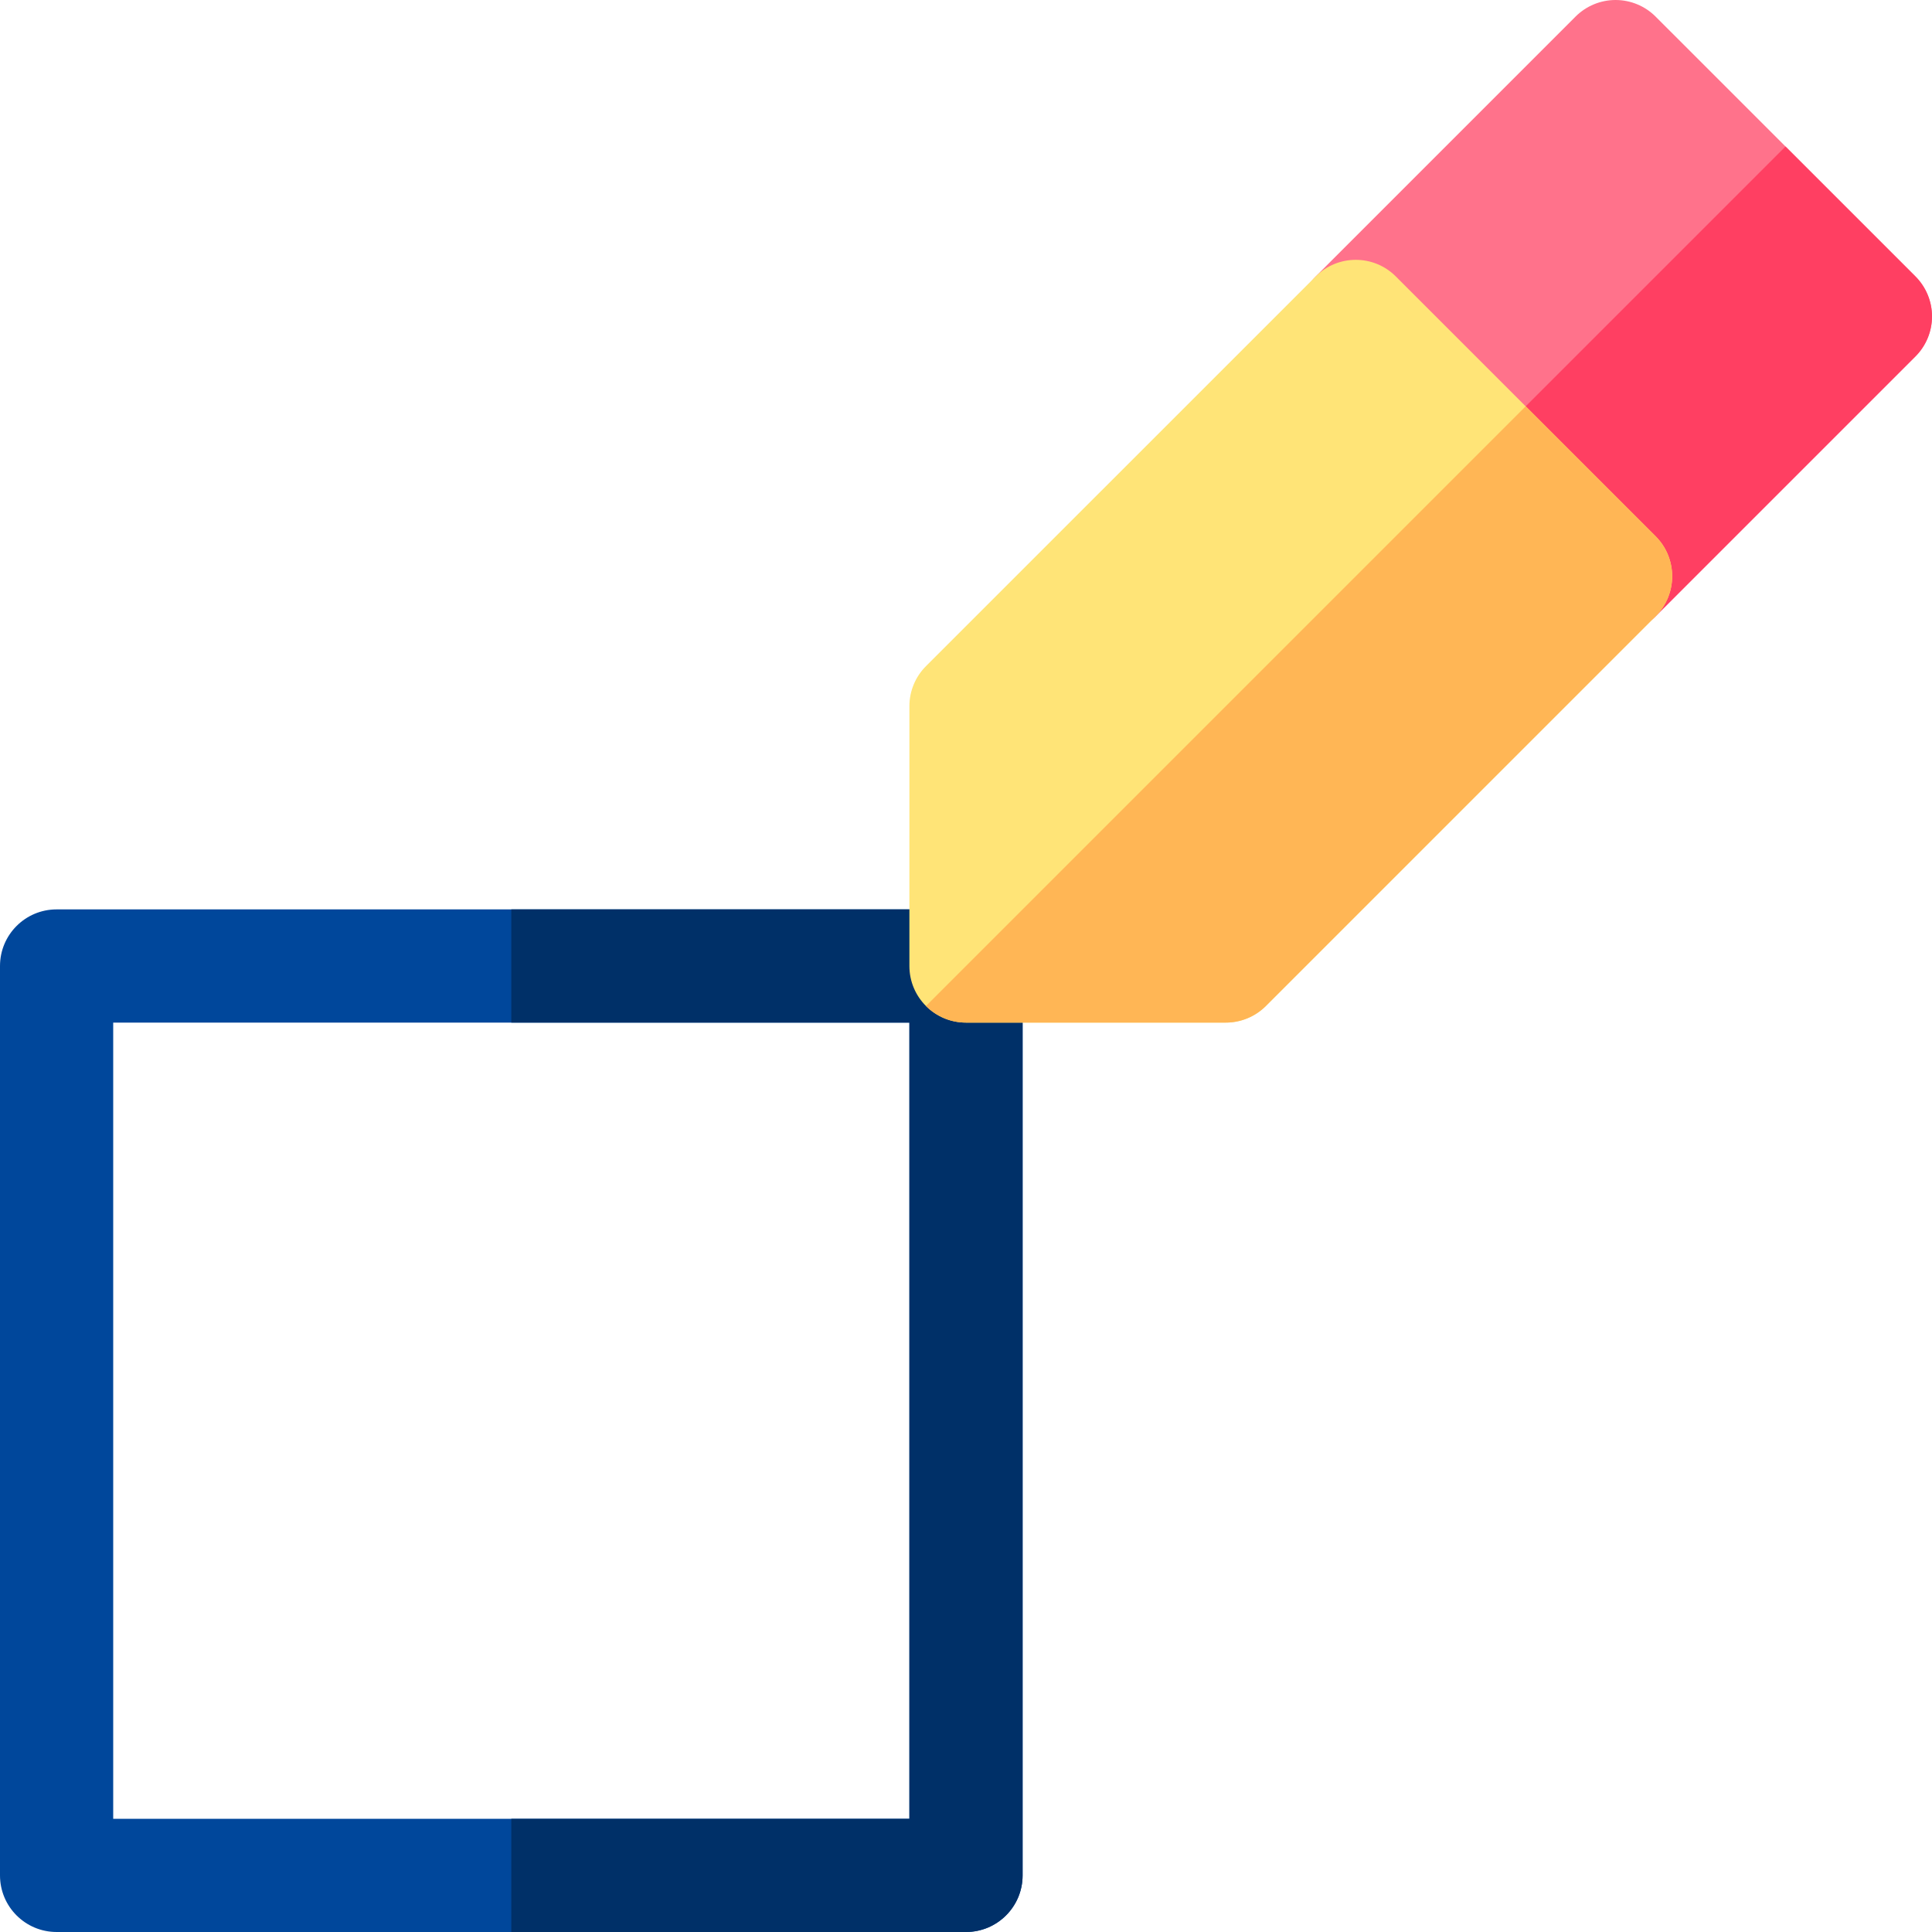 <?xml version="1.0" encoding="iso-8859-1"?>
<!-- Generator: Adobe Illustrator 19.0.0, SVG Export Plug-In . SVG Version: 6.00 Build 0)  -->
<svg version="1.1" id="Layer_1" xmlns="http://www.w3.org/2000/svg" xmlns:xlink="http://www.w3.org/1999/xlink" x="0px" y="0px"
	 viewBox="0 0 512.001 512.001" style="enable-background:new 0 0 512.001 512.001;" xml:space="preserve">
<path style="fill:#00479B;" d="M256,512H15c-8.284,0-15-6.715-15-15V256c0-8.284,6.716-15,15-15h241c8.284,0,15,6.716,15,15v241
	C271,505.286,264.284,512,256,512z M30,482h211V271H30V482z"/>
<path style="fill:#003068;" d="M256,241H135.5v30H241v211H135.5v30H256c8.284,0,15-6.715,15-15V256C271,247.717,264.284,241,256,241
	z"/>
<path style="fill:#FF728B;" d="M507.607,73.249L438.749,4.395C435.936,1.582,432.122,0,428.143,0
	c-3.977,0.001-7.793,1.582-10.606,4.394l-68.854,68.857c-5.858,5.856-5.859,15.354-0.001,21.211l68.854,68.855
	c2.929,2.93,6.768,4.395,10.607,4.393c3.837,0.002,7.678-1.463,10.605-4.391l68.858-68.857c2.813-2.813,4.394-6.627,4.394-10.604
	C512.001,79.879,510.42,76.064,507.607,73.249z"/>
<path style="fill:#FF3F62;" d="M512.001,83.859c0-3.979-1.581-7.795-4.394-10.609l-34.428-34.427l-90.069,90.068l34.427,34.428
	c2.929,2.93,6.768,4.395,10.607,4.393c3.837,0.002,7.678-1.463,10.605-4.391l68.858-68.857
	C510.42,91.651,512.001,87.836,512.001,83.859z"/>
<path style="fill:#FFE477;" d="M438.749,142.106L369.896,73.25c-5.858-5.857-15.355-5.857-21.213,0L245.394,176.534
	c-2.814,2.814-4.394,6.629-4.393,10.607L241,256c0.001,8.285,6.717,15,15,15h68.857c3.979,0,7.793-1.58,10.607-4.393
	l103.285-103.289C444.608,157.461,444.608,147.965,438.749,142.106z"/>
<path style="fill:#FFB655;" d="M438.749,163.319c5.859-5.857,5.859-15.354,0-21.213l-34.427-34.428L245.394,266.606
	C248.108,269.322,251.858,271,256,271h68.857c3.979,0,7.793-1.58,10.607-4.393L438.749,163.319z"/>
<g>
</g>
<g>
</g>
<g>
</g>
<g>
</g>
<g>
</g>
<g>
</g>
<g>
</g>
<g>
</g>
<g>
</g>
<g>
</g>
<g>
</g>
<g>
</g>
<g>
</g>
<g>
</g>
<g>
</g>
</svg>
